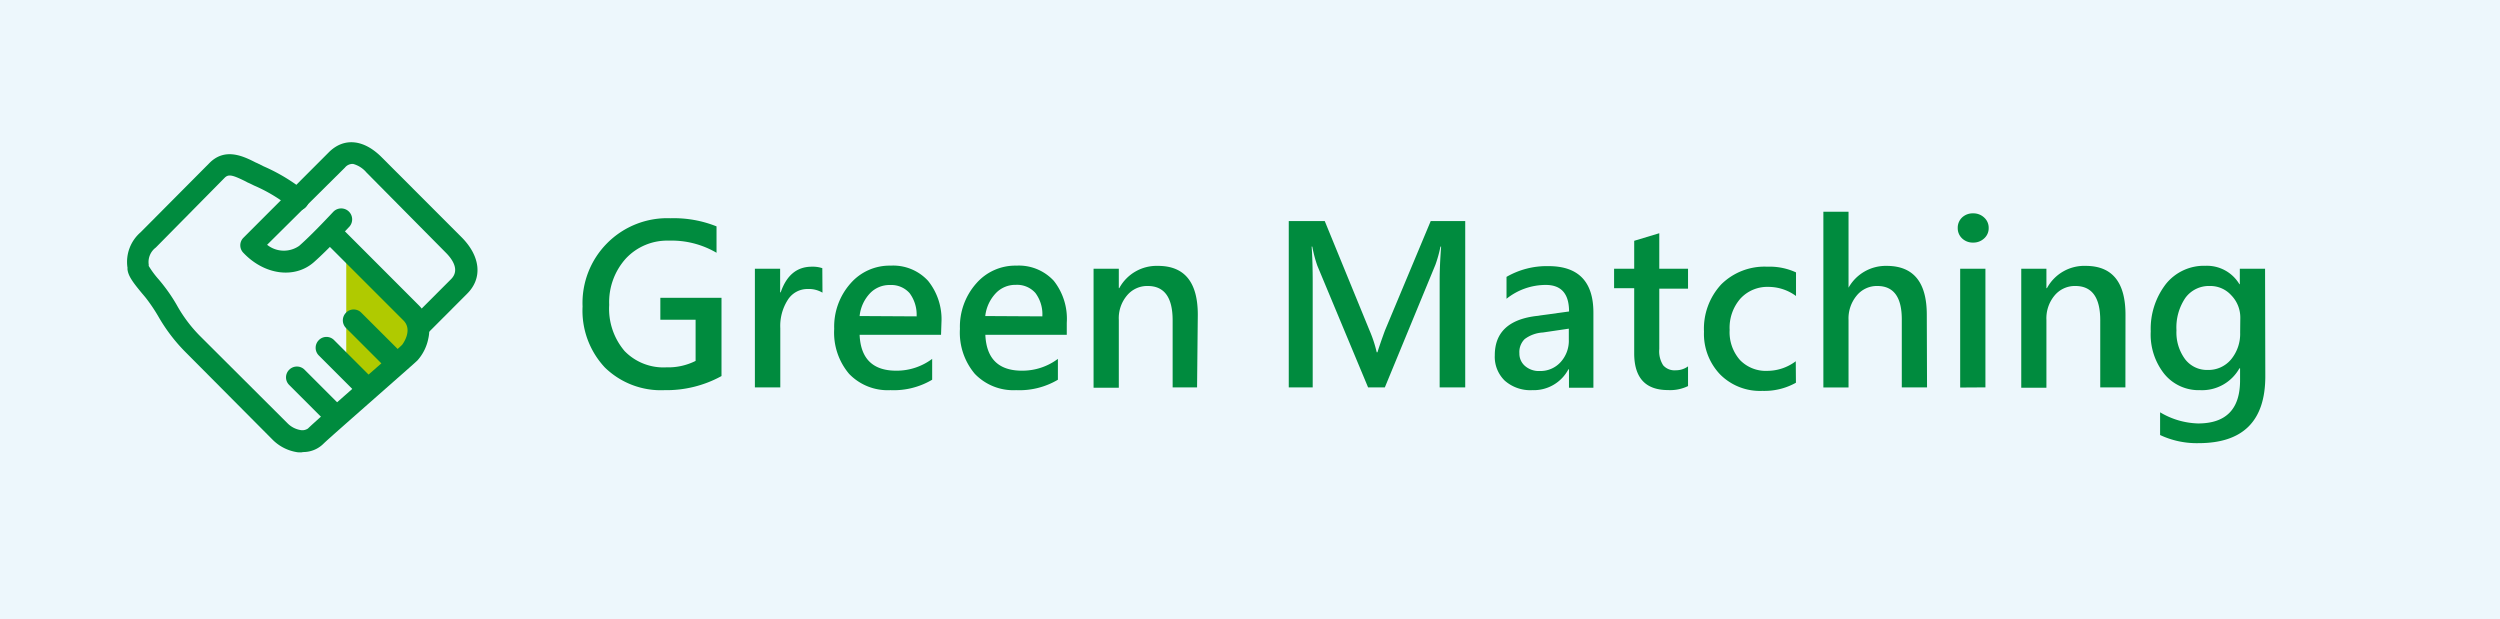 <svg id="图层_1" data-name="图层 1" xmlns="http://www.w3.org/2000/svg" viewBox="0 0 307 76"><defs><style>.cls-1{fill:#a8d8f1;opacity:0.2;}.cls-2{fill:#008b3e;}.cls-3{fill:#b0ca00;}</style></defs><rect class="cls-1" x="-71.03" y="-18.36" width="1152" height="97.3"/><path class="cls-2" d="M88.6,46.18a14,14,0,0,1-7,1.73,9.84,9.84,0,0,1-7.32-2.78,10.2,10.2,0,0,1-2.74-7.49A10.41,10.41,0,0,1,82.35,26.8a14.07,14.07,0,0,1,5.64,1v3.24a10.9,10.9,0,0,0-5.84-1.49,6.94,6.94,0,0,0-5.28,2.18,8,8,0,0,0-2.06,5.71,8,8,0,0,0,1.89,5.67,6.65,6.65,0,0,0,5.13,2,7.53,7.53,0,0,0,3.59-.79V39.26H81.09V36.57H88.6Z"/><path class="cls-2" d="M101,35.94a3.27,3.27,0,0,0-1.82-.45,2.85,2.85,0,0,0-2.43,1.32,5.93,5.93,0,0,0-.93,3.49v7.27H92.7V33h3.1v2.9h.07q1.08-3.15,3.82-3.15a3.77,3.77,0,0,1,1.29.18Z"/><path class="cls-2" d="M115.56,41.11h-10q.19,4.41,4.5,4.41a7.27,7.27,0,0,0,4.41-1.45v2.56a9.22,9.22,0,0,1-5.12,1.28,6.57,6.57,0,0,1-5.08-2,7.84,7.84,0,0,1-1.83-5.53,8,8,0,0,1,2-5.57,6.36,6.36,0,0,1,4.94-2.19,5.81,5.81,0,0,1,4.59,1.87,7.52,7.52,0,0,1,1.64,5.13Zm-3-2.26A4.42,4.42,0,0,0,111.7,36a3,3,0,0,0-2.4-1A3.3,3.3,0,0,0,106.85,36a4.79,4.79,0,0,0-1.29,2.81Z"/><path class="cls-2" d="M131,41.11H121q.19,4.41,4.5,4.41a7.29,7.29,0,0,0,4.41-1.45v2.56a9.24,9.24,0,0,1-5.13,1.28,6.56,6.56,0,0,1-5.07-2,7.84,7.84,0,0,1-1.83-5.53,8,8,0,0,1,2-5.57,6.35,6.35,0,0,1,4.93-2.19,5.83,5.83,0,0,1,4.6,1.87A7.52,7.52,0,0,1,131,39.64Zm-3-2.26a4.37,4.37,0,0,0-.85-2.87,3,3,0,0,0-2.4-1A3.3,3.3,0,0,0,122.29,36a4.86,4.86,0,0,0-1.3,2.81Z"/><path class="cls-2" d="M147,47.57H144V39.33q0-4.21-3.06-4.21a3.22,3.22,0,0,0-2.55,1.17,4.32,4.32,0,0,0-1,3v8.32h-3.1V33h3.1v2.38h.06a5.21,5.21,0,0,1,4.75-2.73q4.89,0,4.89,6Z"/><path class="cls-2" d="M176.79,47.57V34.38c0-1.15.06-2.51.18-4.1h-.08a15.82,15.82,0,0,1-.62,2.23l-6.21,15.06H168l-6.23-14.94a15.47,15.47,0,0,1-.62-2.35h-.08c.09,1.23.13,2.72.13,4.46V47.57h-2.94V27.15h4.42l5.52,13.48a15.4,15.4,0,0,1,.86,2.63h.09c.17-.56.47-1.44.92-2.67l5.62-13.44h4.24V47.57Z"/><path class="cls-2" d="M185,34a9.89,9.89,0,0,1,5.15-1.32c3.68,0,5.52,1.91,5.52,5.71v9.22h-3V45.35h-.07a4.81,4.81,0,0,1-4.43,2.56,4.75,4.75,0,0,1-3.38-1.16,4.07,4.07,0,0,1-1.23-3.12q0-4.12,4.89-4.8l4.23-.58q0-3.26-2.86-3.26a7.71,7.71,0,0,0-4.82,1.7Zm4.47,6.83a4.14,4.14,0,0,0-2.24.81,2.23,2.23,0,0,0-.65,1.74,2,2,0,0,0,.7,1.57,2.59,2.59,0,0,0,1.79.61,3.34,3.34,0,0,0,2.58-1.1,3.88,3.88,0,0,0,1-2.77V40.36Z"/><path class="cls-2" d="M207.29,47.41a5,5,0,0,1-2.46.49c-2.77,0-4.15-1.51-4.15-4.51v-8h-2.47V33h2.47V29.57l3.08-.93V33h3.53v2.45h-3.53v7.41a3.17,3.17,0,0,0,.48,2,1.85,1.85,0,0,0,1.55.61,2.51,2.51,0,0,0,1.5-.48Z"/><path class="cls-2" d="M220.54,47a7.93,7.93,0,0,1-4.12,1,6.9,6.9,0,0,1-5.17-2,7.19,7.19,0,0,1-2-5.27,8,8,0,0,1,2.12-5.81,7.55,7.55,0,0,1,5.66-2.17,7.73,7.73,0,0,1,3.52.7v2.9a5.7,5.7,0,0,0-3.36-1.12,4.49,4.49,0,0,0-3.46,1.43,5.43,5.43,0,0,0-1.33,3.85,5.16,5.16,0,0,0,1.26,3.69,4.4,4.4,0,0,0,3.38,1.34,5.82,5.82,0,0,0,3.48-1.18Z"/><path class="cls-2" d="M236.64,47.57h-3.1V39.21c0-2.72-1-4.09-3-4.09A3.2,3.2,0,0,0,228,36.3a4.39,4.39,0,0,0-1,3v8.28h-3.09V26H227v9.33H227a5.24,5.24,0,0,1,4.68-2.68q4.93,0,4.93,6Z"/><path class="cls-2" d="M240.41,28a1.73,1.73,0,0,1,.53-1.29,1.9,1.9,0,0,1,1.36-.51,1.92,1.92,0,0,1,1.35.51,1.68,1.68,0,0,1,.56,1.29,1.66,1.66,0,0,1-.56,1.28,1.92,1.92,0,0,1-1.35.51,1.89,1.89,0,0,1-1.35-.51A1.71,1.71,0,0,1,240.41,28Zm.3,19.59V33h3.1V47.57Z"/><path class="cls-2" d="M261,47.57h-3.09V39.33q0-4.21-3.06-4.21a3.23,3.23,0,0,0-2.55,1.17,4.37,4.37,0,0,0-1,3v8.32h-3.09V33h3.09v2.38h.07a5.2,5.2,0,0,1,4.75-2.73q4.89,0,4.89,6Z"/><path class="cls-2" d="M278.18,46.22q0,8.2-8.2,8.2a10.57,10.57,0,0,1-4.72-1V50.63A9.57,9.57,0,0,0,269.92,52q5.16,0,5.16-5.29V45.23H275a5.26,5.26,0,0,1-4.84,2.68,5.44,5.44,0,0,1-4.39-2,7.77,7.77,0,0,1-1.66-5.22A9,9,0,0,1,266,34.84a6,6,0,0,1,4.84-2.2A4.64,4.64,0,0,1,275,34.9h.05V33h3.1ZM275.11,39A3.91,3.91,0,0,0,274,36.26a3.46,3.46,0,0,0-2.63-1.14,3.58,3.58,0,0,0-3,1.45,6.47,6.47,0,0,0-1.1,4,5.51,5.51,0,0,0,1.06,3.54,3.38,3.38,0,0,0,2.78,1.32,3.61,3.61,0,0,0,2.87-1.3,4.92,4.92,0,0,0,1.11-3.3Z"/><polygon class="cls-3" points="42.52 30.42 42.52 44.3 45.85 47.86 52.26 41.86 42.52 30.42"/><path class="cls-2" d="M51.64,41.3a1.34,1.34,0,0,1-1-2.27h0l4.75-4.75c1.07-1.07.24-2.38-.68-3.29L45,21.18a3.26,3.26,0,0,0-1.64-1.05,1.2,1.2,0,0,0-1,.45L32.8,30.06a3.29,3.29,0,0,0,3.94.13c1.7-1.49,4.13-4.13,4.16-4.15a1.33,1.33,0,0,1,2,1.8c-.11.11-2.56,2.77-4.36,4.36-2.36,2.07-6.07,1.57-8.65-1.15a1.31,1.31,0,0,1,0-1.85L40.38,18.7c1.83-1.83,4.26-1.62,6.48.6l9.79,9.8c2.38,2.37,2.64,5.09.68,7l-4.75,4.76a1.33,1.33,0,0,1-.94.39Z"/><path class="cls-2" d="M37.14,55.54a3.69,3.69,0,0,1-.58,0,5.43,5.43,0,0,1-3.11-1.57L22.82,43.28a21,21,0,0,1-3.37-4.41A20.88,20.88,0,0,0,18,36.7c-.16-.21-.34-.42-.52-.63-1.1-1.33-1.78-2.19-1.83-3.08a.3.3,0,0,0,0-.16,4.81,4.81,0,0,1,1.62-4.31L25.74,20c1.91-1.91,4.16-.81,5.65-.05l.23.1.74.37a22.35,22.35,0,0,1,5,3,1.34,1.34,0,1,1-1.76,2,19.21,19.21,0,0,0-4.41-2.64c-.26-.13-.52-.26-.78-.37l-.24-.13c-1.67-.83-2.12-.91-2.59-.44L19.13,30.4a2.22,2.22,0,0,0-.86,2.14.19.19,0,0,0,0,.13,11.09,11.09,0,0,0,1.25,1.68c.19.23.39.47.55.68a20.27,20.27,0,0,1,1.65,2.45A17.28,17.28,0,0,0,24.7,41.4L35.33,52a2.91,2.91,0,0,0,1.57.81,1.22,1.22,0,0,0,.92-.19c.52-.52,3.18-2.87,6.89-6.14,2.09-1.83,4.45-3.89,4.68-4.15,0,0,1.39-1.78.13-3L39.7,29.51a1.31,1.31,0,0,1,0-1.88,1.33,1.33,0,0,1,1.88,0l9.82,9.83a4.36,4.36,0,0,1,1.2,4.1,5.69,5.69,0,0,1-1.33,2.69c-.29.29-1.93,1.72-4.81,4.26s-6.27,5.51-6.76,6a3.52,3.52,0,0,1-2.56,1Z"/><path class="cls-2" d="M48.21,45.45a1.36,1.36,0,0,1-.94-.39l-4.78-4.78a1.33,1.33,0,0,1,0-1.88,1.31,1.31,0,0,1,1.88,0l4.79,4.78a1.32,1.32,0,0,1,0,1.87h0A1.27,1.27,0,0,1,48.21,45.45Zm-3.34,3.37a1.33,1.33,0,0,1-.94-.39l-4.78-4.78a1.33,1.33,0,0,1,0-1.88,1.31,1.31,0,0,1,1.88,0l4.78,4.78a1.32,1.32,0,0,1,0,1.87h0A1.33,1.33,0,0,1,44.87,48.82Zm-3.63,3.63a1.33,1.33,0,0,1-.94-.39l-4.78-4.78a1.31,1.31,0,0,1,0-1.88,1.33,1.33,0,0,1,1.88,0l4.78,4.78a1.32,1.32,0,0,1,0,1.87h0A1.33,1.33,0,0,1,41.24,52.45Z"/></svg>